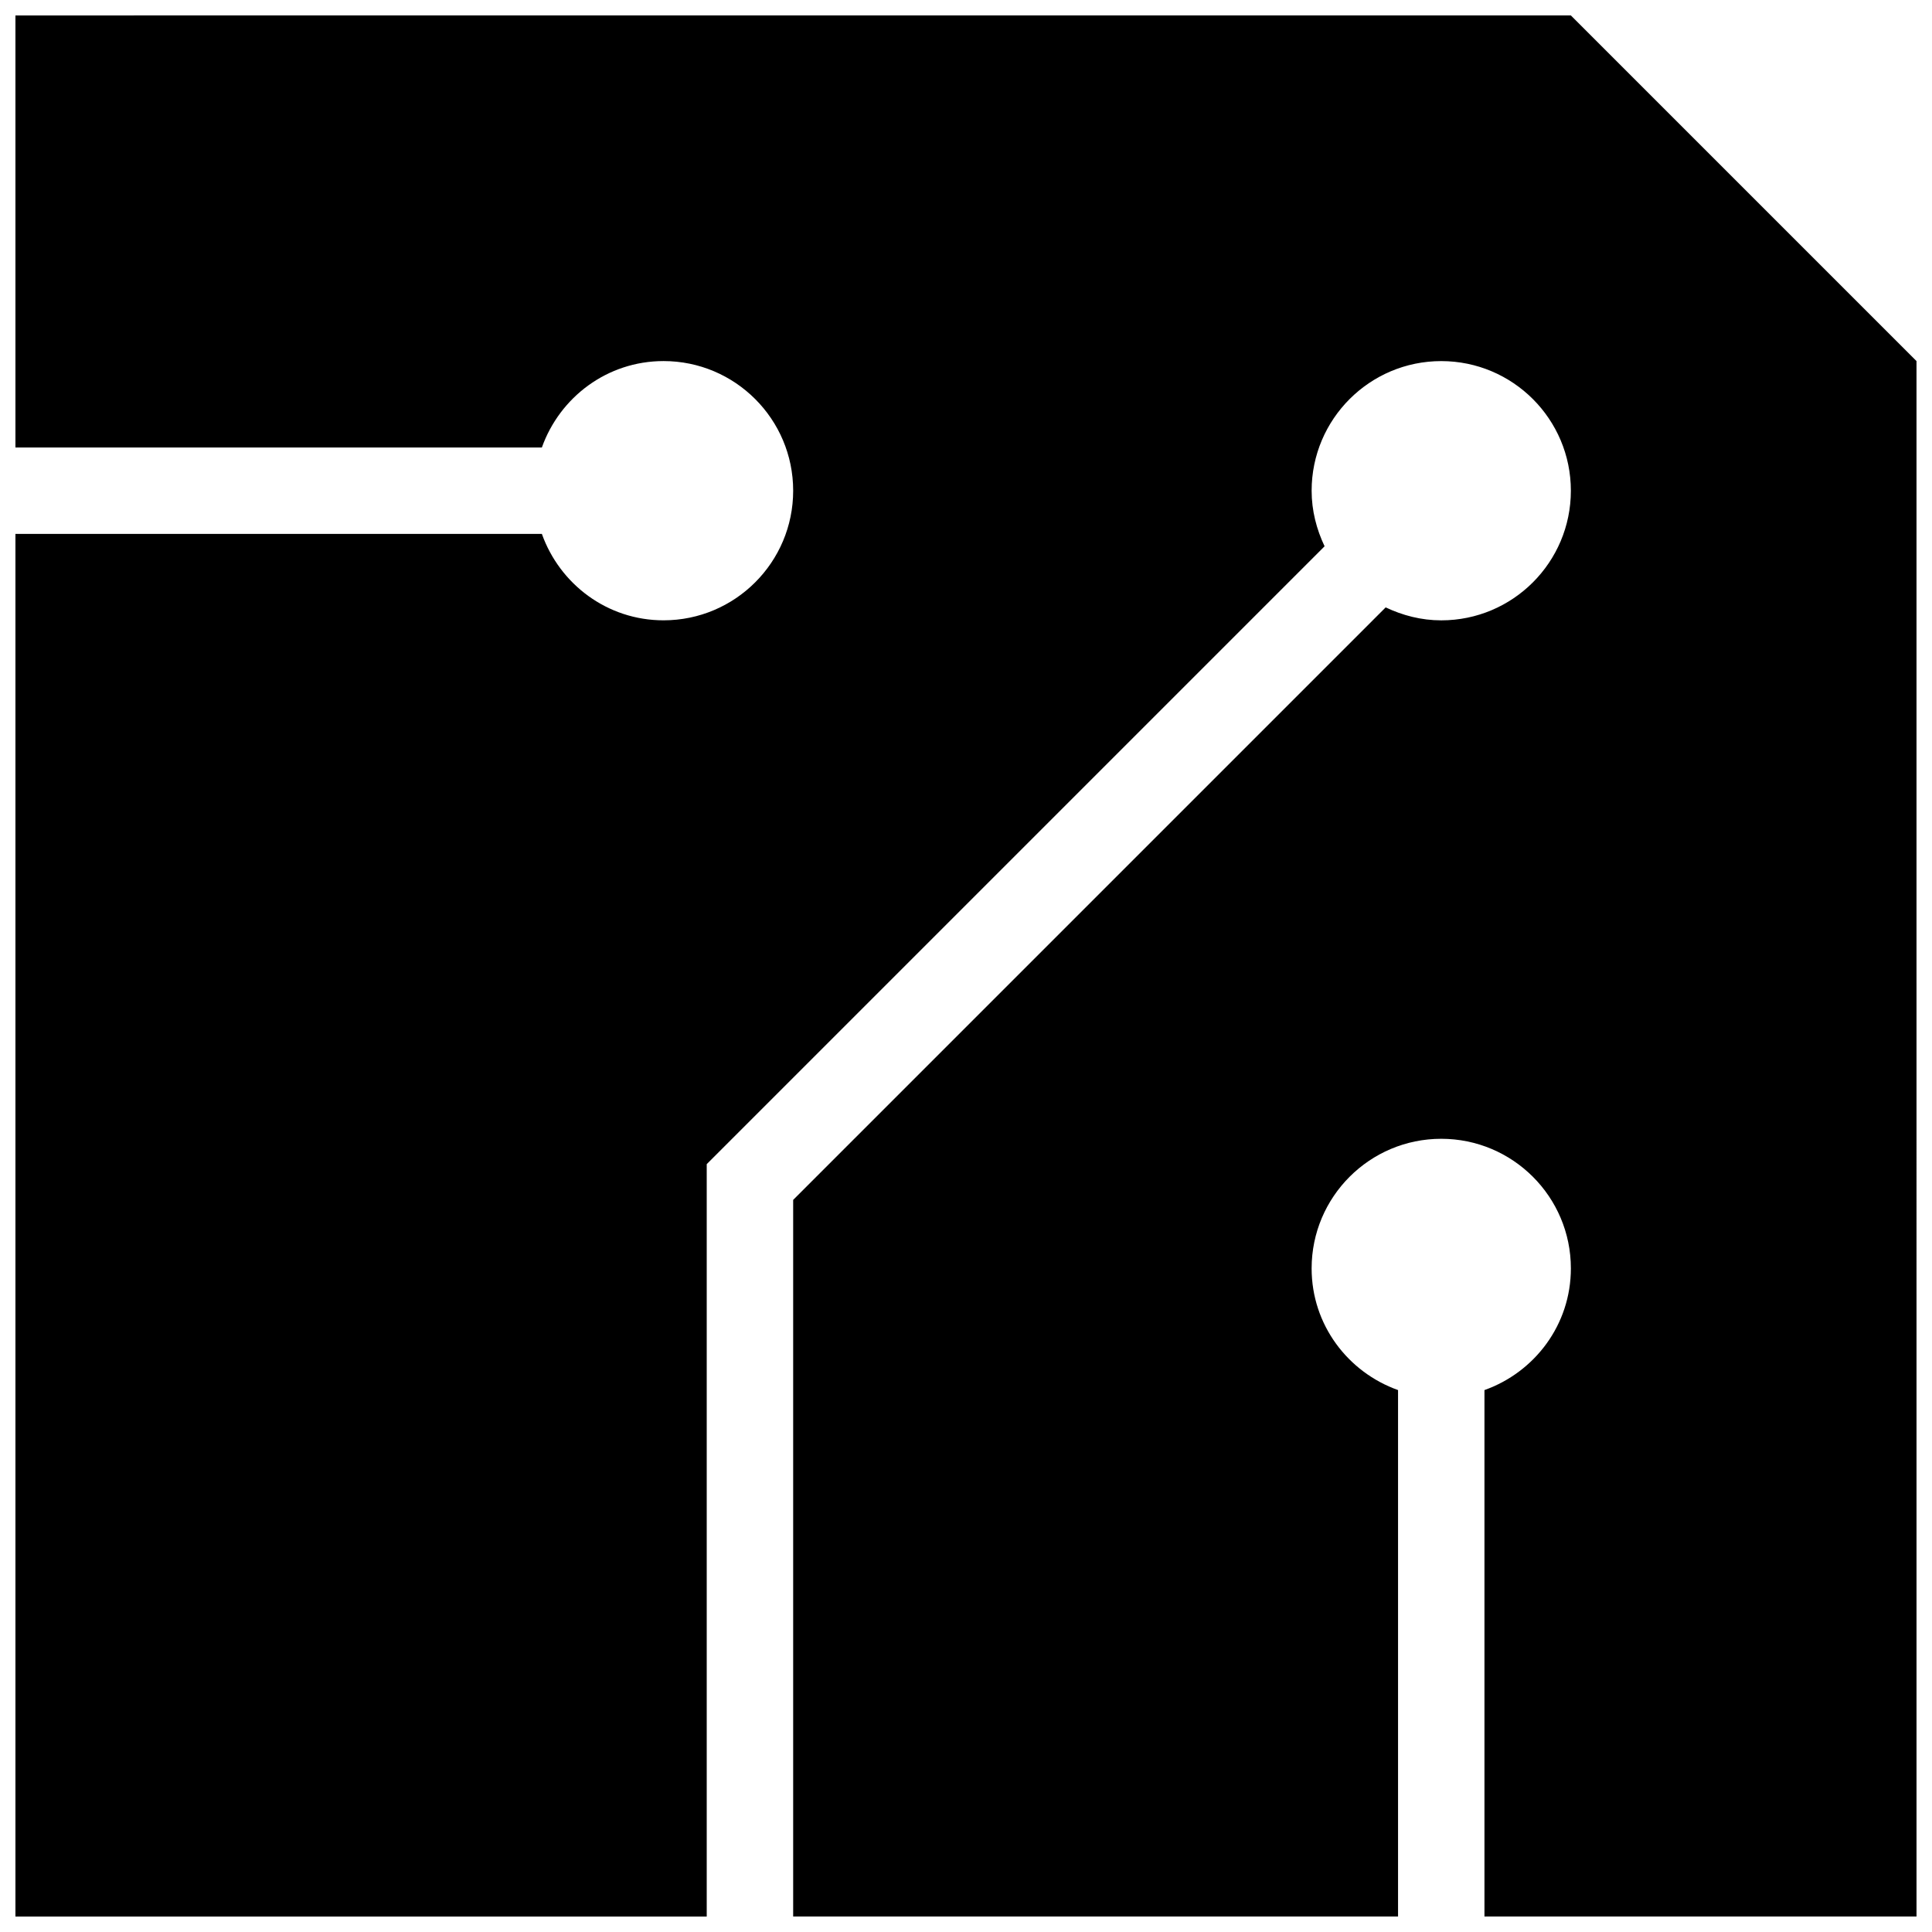 <?xml version="1.0" encoding="UTF-8"?>
<!-- Uploaded to: ICON Repo, www.svgrepo.com, Generator: ICON Repo Mixer Tools -->
<svg width="800px" height="800px" version="1.1" viewBox="144 144 512 512" xmlns="http://www.w3.org/2000/svg">
 <defs>
  <clipPath id="a">
   <path d="m148.09 148.09h503.81v503.81h-503.81z"/>
  </clipPath>
 </defs>
 <g clip-path="url(#a)">
  <path d="m148.09 148.09v114.5h139.51c4.742-13.309 17.312-22.902 32.246-22.902 18.961 0 34.352 15.391 34.352 34.352s-15.391 34.352-34.352 34.352c-14.934 0-27.504-9.598-32.246-22.902h-139.51v366.41h183.2v-199.39l163.74-163.74c-2.129-4.488-3.434-9.434-3.434-14.723 0-18.961 15.387-34.352 34.348-34.352 18.965 0 34.352 15.391 34.352 34.352s-15.387 34.352-34.352 34.352c-5.289 0-10.238-1.305-14.727-3.434l-157.02 157.02v189.91h160.3v-139.51c-13.305-4.742-22.902-17.312-22.902-32.242 0-18.961 15.391-34.352 34.352-34.352s34.352 15.391 34.352 34.352c0 14.93-9.594 27.504-22.902 32.242v139.51h114.5l-0.004-412.21-91.602-91.602z"/>
 </g>
</svg>